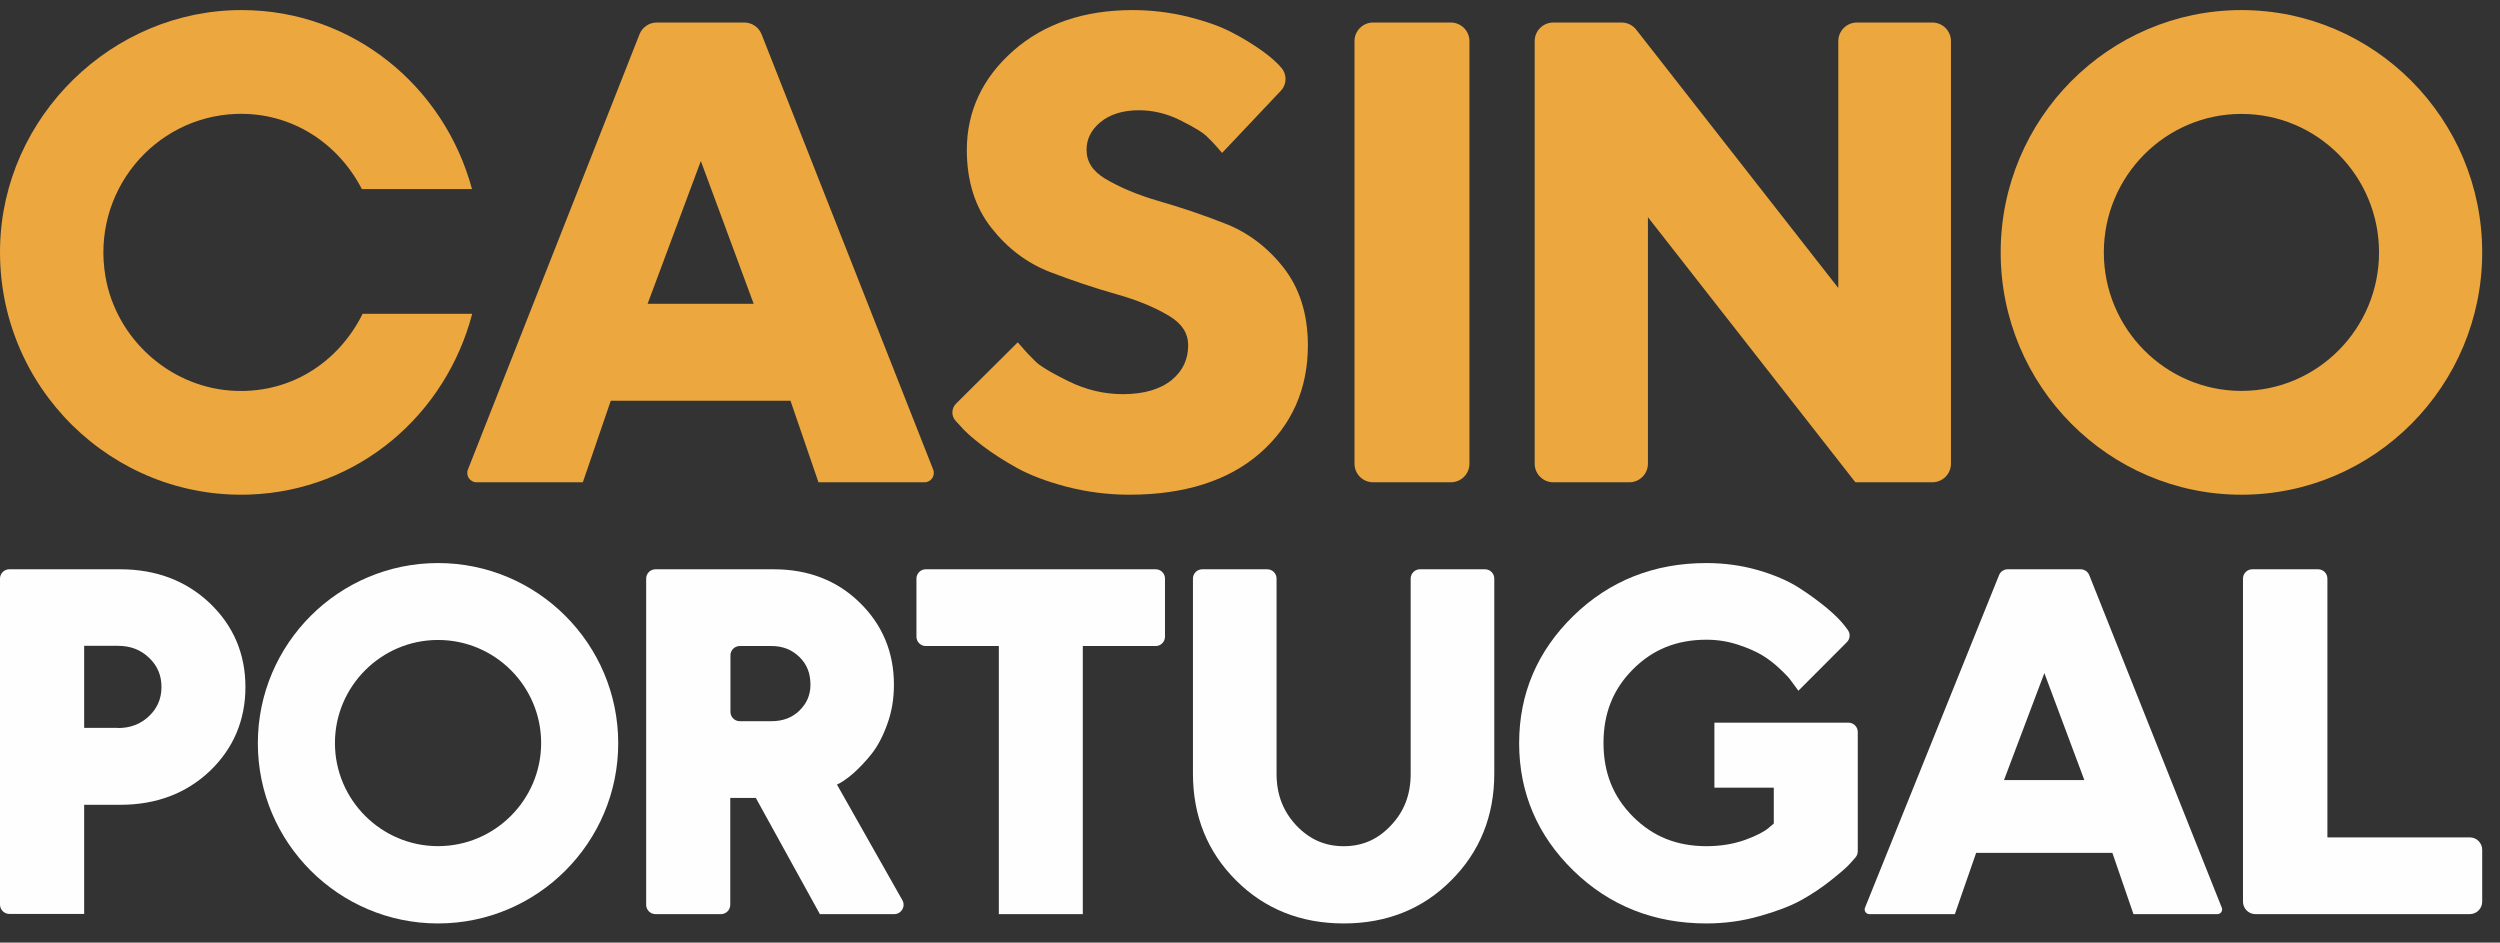 <svg width="122" height="46" viewBox="0 0 122 46" fill="none" xmlns="http://www.w3.org/2000/svg">
<rect x="0" y="0" width="122" height="46" fill="#333333" stroke="none"/>
<path d="M39.941 23.536L38.576 19.555H29.806L28.442 23.536H23.257C22.936 23.536 22.716 23.213 22.834 22.914L31.207 1.675C31.344 1.327 31.68 1.099 32.053 1.099H36.32C36.694 1.099 37.029 1.327 37.166 1.675L45.539 22.914C45.657 23.213 45.437 23.536 45.116 23.536H39.941ZM36.779 14.824L34.201 7.858L31.604 14.824H36.779Z" fill="#ECA73F"/>
<path d="M55.118 24.142C54.071 24.142 53.034 24.009 52.053 23.753C51.073 23.496 50.245 23.182 49.598 22.82C48.97 22.469 48.409 22.107 47.923 21.736C47.428 21.356 47.076 21.042 46.848 20.767L46.638 20.54C46.415 20.3 46.423 19.928 46.655 19.697L49.665 16.706L49.96 17.039C50.093 17.2 50.293 17.4 50.54 17.647C50.693 17.799 51.102 18.094 52.168 18.617C53.005 19.026 53.89 19.235 54.794 19.235C55.822 19.235 56.621 18.998 57.183 18.541C57.725 18.094 57.982 17.533 57.982 16.849C57.982 16.268 57.687 15.803 57.078 15.432C56.374 15.004 55.498 14.642 54.48 14.357C53.405 14.053 52.329 13.691 51.264 13.283C50.141 12.855 49.179 12.132 48.39 11.133C47.59 10.125 47.181 8.842 47.181 7.32C47.181 5.437 47.942 3.801 49.456 2.47C50.95 1.158 52.9 0.492 55.27 0.492C56.193 0.492 57.107 0.606 57.972 0.816C58.839 1.034 59.562 1.291 60.123 1.586C60.675 1.871 61.16 2.175 61.579 2.47C62.017 2.784 62.322 3.06 62.521 3.297C62.812 3.62 62.806 4.111 62.508 4.426L59.638 7.463L59.333 7.111C59.219 6.978 59.057 6.816 58.848 6.616C58.715 6.493 58.391 6.264 57.573 5.856C56.935 5.542 56.26 5.38 55.584 5.38C54.794 5.38 54.157 5.58 53.69 5.97C53.243 6.35 53.024 6.787 53.024 7.311C53.024 7.891 53.319 8.347 53.928 8.718C54.632 9.136 55.498 9.507 56.517 9.802C57.573 10.106 58.658 10.468 59.724 10.886C60.856 11.314 61.827 12.037 62.617 13.035C63.416 14.043 63.825 15.327 63.825 16.849C63.825 18.988 63.035 20.767 61.474 22.126C59.942 23.458 57.801 24.142 55.118 24.142Z" fill="#ECA73F"/>
<path d="M70.799 1.099H67.009C66.506 1.099 66.099 1.506 66.099 2.008V22.626C66.099 23.129 66.506 23.536 67.009 23.536H70.799C71.301 23.536 71.709 23.129 71.709 22.626V2.008C71.709 1.506 71.301 1.099 70.799 1.099Z" fill="#ECA73F"/>
<path d="M90.543 23.536L80.419 10.599V22.626C80.419 23.129 80.012 23.536 79.509 23.536H75.802C75.299 23.536 74.892 23.129 74.892 22.626V2.008C74.892 1.506 75.299 1.099 75.802 1.099H79.132C79.412 1.099 79.676 1.227 79.848 1.448L89.709 14.054V2.008C89.709 1.506 90.116 1.099 90.618 1.099H94.297C94.8 1.099 95.207 1.506 95.207 2.008V22.626C95.207 23.129 94.8 23.536 94.297 23.536H90.543Z" fill="#ECA73F"/>
<path d="M0 40.819V28.236C0 27.984 0.204 27.781 0.455 27.781H5.865C7.611 27.781 9.079 28.336 10.23 29.428C11.391 30.53 11.977 31.909 11.977 33.527C11.977 35.146 11.391 36.525 10.24 37.627C9.089 38.718 7.621 39.274 5.874 39.274H4.107V44.599H0.455C0.204 44.599 0 44.396 0 44.144V40.819ZM5.75 35.529C6.364 35.529 6.863 35.338 7.275 34.945C7.678 34.562 7.88 34.093 7.88 33.527C7.88 32.962 7.688 32.493 7.275 32.1C6.863 31.708 6.373 31.516 5.75 31.516H4.107V35.52H5.75V35.529Z" fill="#FEFEFE"/>
<path d="M40.01 44.609L36.884 38.939H35.637V44.154C35.637 44.405 35.433 44.609 35.182 44.609H31.988C31.737 44.609 31.533 44.405 31.533 44.154V28.236C31.533 27.984 31.737 27.781 31.988 27.781H37.757C39.444 27.781 40.853 28.327 41.956 29.409C43.068 30.491 43.624 31.842 43.624 33.412C43.624 34.093 43.519 34.744 43.298 35.338C43.087 35.931 42.828 36.42 42.531 36.793C42.243 37.157 41.946 37.464 41.649 37.732C41.342 38 41.074 38.182 40.844 38.288L44.036 43.93C44.207 44.233 43.988 44.609 43.64 44.609H40.01ZM37.651 35.194C38.207 35.194 38.658 35.022 39.013 34.677C39.367 34.332 39.55 33.92 39.55 33.412C39.55 32.857 39.377 32.416 39.013 32.062C38.648 31.708 38.207 31.526 37.651 31.526H36.101C35.85 31.526 35.646 31.729 35.646 31.98V34.739C35.646 34.99 35.85 35.194 36.101 35.194H37.651Z" fill="#FEFEFE"/>
<path d="M48.743 44.609V31.526H45.178C44.927 31.526 44.723 31.322 44.723 31.071V28.236C44.723 27.984 44.927 27.781 45.178 27.781H56.397C56.648 27.781 56.851 27.984 56.851 28.236V31.071C56.851 31.322 56.648 31.526 56.397 31.526H52.841V44.609H48.743Z" fill="#FEFEFE"/>
<path d="M65.573 45.064C63.481 45.064 61.713 44.36 60.318 42.962C58.923 41.574 58.216 39.82 58.216 37.757V28.236C58.216 27.984 58.419 27.781 58.67 27.781H61.841C62.092 27.781 62.296 27.984 62.296 28.236V37.757C62.296 38.769 62.611 39.589 63.261 40.283C63.911 40.967 64.665 41.295 65.573 41.295C66.481 41.295 67.236 40.967 67.876 40.283C68.526 39.598 68.841 38.779 68.841 37.757V28.236C68.841 27.984 69.045 27.781 69.296 27.781H72.466C72.718 27.781 72.921 27.984 72.921 28.236V37.757C72.921 39.82 72.214 41.574 70.819 42.962C69.434 44.36 67.666 45.064 65.573 45.064Z" fill="#FEFEFE"/>
<path d="M76.783 42.487C78.539 44.198 80.717 45.064 83.27 45.064C84.153 45.064 85.026 44.948 85.861 44.708C86.686 44.477 87.377 44.217 87.895 43.929C88.404 43.65 88.903 43.314 89.363 42.948C89.834 42.573 90.131 42.314 90.275 42.15L90.544 41.847C90.618 41.764 90.659 41.656 90.659 41.545V35.721C90.659 35.469 90.455 35.266 90.204 35.266H83.663V38.439H86.561V40.189L86.312 40.4C86.101 40.583 85.717 40.785 85.16 40.987C84.594 41.189 83.961 41.294 83.279 41.294C81.83 41.294 80.659 40.823 79.69 39.852C78.721 38.881 78.251 37.708 78.251 36.256C78.251 34.804 78.721 33.631 79.69 32.66C80.659 31.689 81.83 31.218 83.279 31.218C83.797 31.218 84.306 31.295 84.805 31.458C85.304 31.622 85.717 31.804 86.014 31.987C86.312 32.17 86.6 32.391 86.859 32.641C87.185 32.949 87.31 33.093 87.358 33.16L87.55 33.42L87.761 33.708L90.13 31.335C90.29 31.174 90.307 30.92 90.17 30.739L89.987 30.497C89.795 30.256 89.517 29.977 89.114 29.641C88.72 29.324 88.269 28.987 87.77 28.67C87.252 28.343 86.59 28.054 85.793 27.824C84.997 27.593 84.143 27.477 83.27 27.477C80.717 27.477 78.539 28.343 76.783 30.054C75.026 31.766 74.134 33.852 74.134 36.266C74.134 38.679 75.026 40.775 76.783 42.487Z" fill="#FEFEFE"/>
<path d="M110.064 44.609C109.729 44.609 109.458 44.337 109.458 44.002V28.236C109.458 27.984 109.661 27.781 109.912 27.781H113.122C113.373 27.781 113.577 27.984 113.577 28.236V40.864H120.525C120.86 40.864 121.131 41.135 121.131 41.47V44.002C121.131 44.337 120.86 44.609 120.525 44.609H110.064Z" fill="#FEFEFE"/>
<path d="M21.376 45.064C16.527 45.064 12.583 41.119 12.583 36.27C12.583 31.422 16.527 27.477 21.376 27.477C26.225 27.477 30.169 31.422 30.169 36.27C30.169 41.119 26.225 45.064 21.376 45.064ZM21.376 31.23C18.605 31.23 16.345 33.49 16.345 36.261C16.345 39.032 18.605 41.292 21.376 41.292C24.147 41.292 26.408 39.032 26.408 36.261C26.408 33.49 24.156 31.23 21.376 31.23Z" fill="#FEFEFE"/>
<path d="M109.382 24.142C102.903 24.142 97.633 18.838 97.633 12.317C97.633 5.796 102.903 0.492 109.382 0.492C115.861 0.492 121.131 5.796 121.131 12.317C121.131 18.838 115.861 24.142 109.382 24.142ZM109.382 5.559C105.68 5.559 102.667 8.591 102.667 12.317C102.667 16.044 105.68 19.076 109.382 19.076C113.084 19.076 116.097 16.044 116.097 12.317C116.097 8.591 113.094 5.559 109.382 5.559Z" fill="#ECA73F"/>
<path d="M17.697 15.312C16.524 17.68 14.13 19.286 11.216 19.058C8.216 18.82 5.671 16.501 5.15 13.516C4.431 9.39 7.506 5.702 11.528 5.559C14.215 5.464 16.496 6.976 17.66 9.228H23.034C21.672 4.181 17.186 0.502 11.812 0.492C5.472 0.473 0.135 5.692 0.003 12.052C-0.139 18.896 5.481 24.381 12.2 24.134C17.508 23.935 21.757 20.227 23.044 15.312H17.697Z" fill="#ECA73F"/>
<path d="M104.113 44.609L103.084 41.62H96.436L95.397 44.609H91.223C91.062 44.609 90.952 44.446 91.012 44.296L97.554 28.066C97.623 27.893 97.79 27.781 97.975 27.781H101.533C101.72 27.781 101.887 27.894 101.956 28.067L108.424 44.297C108.483 44.447 108.373 44.609 108.213 44.609H104.113ZM101.716 38.067L99.765 32.847L97.795 38.067H101.716Z" fill="#FEFEFE"/>
</svg>
